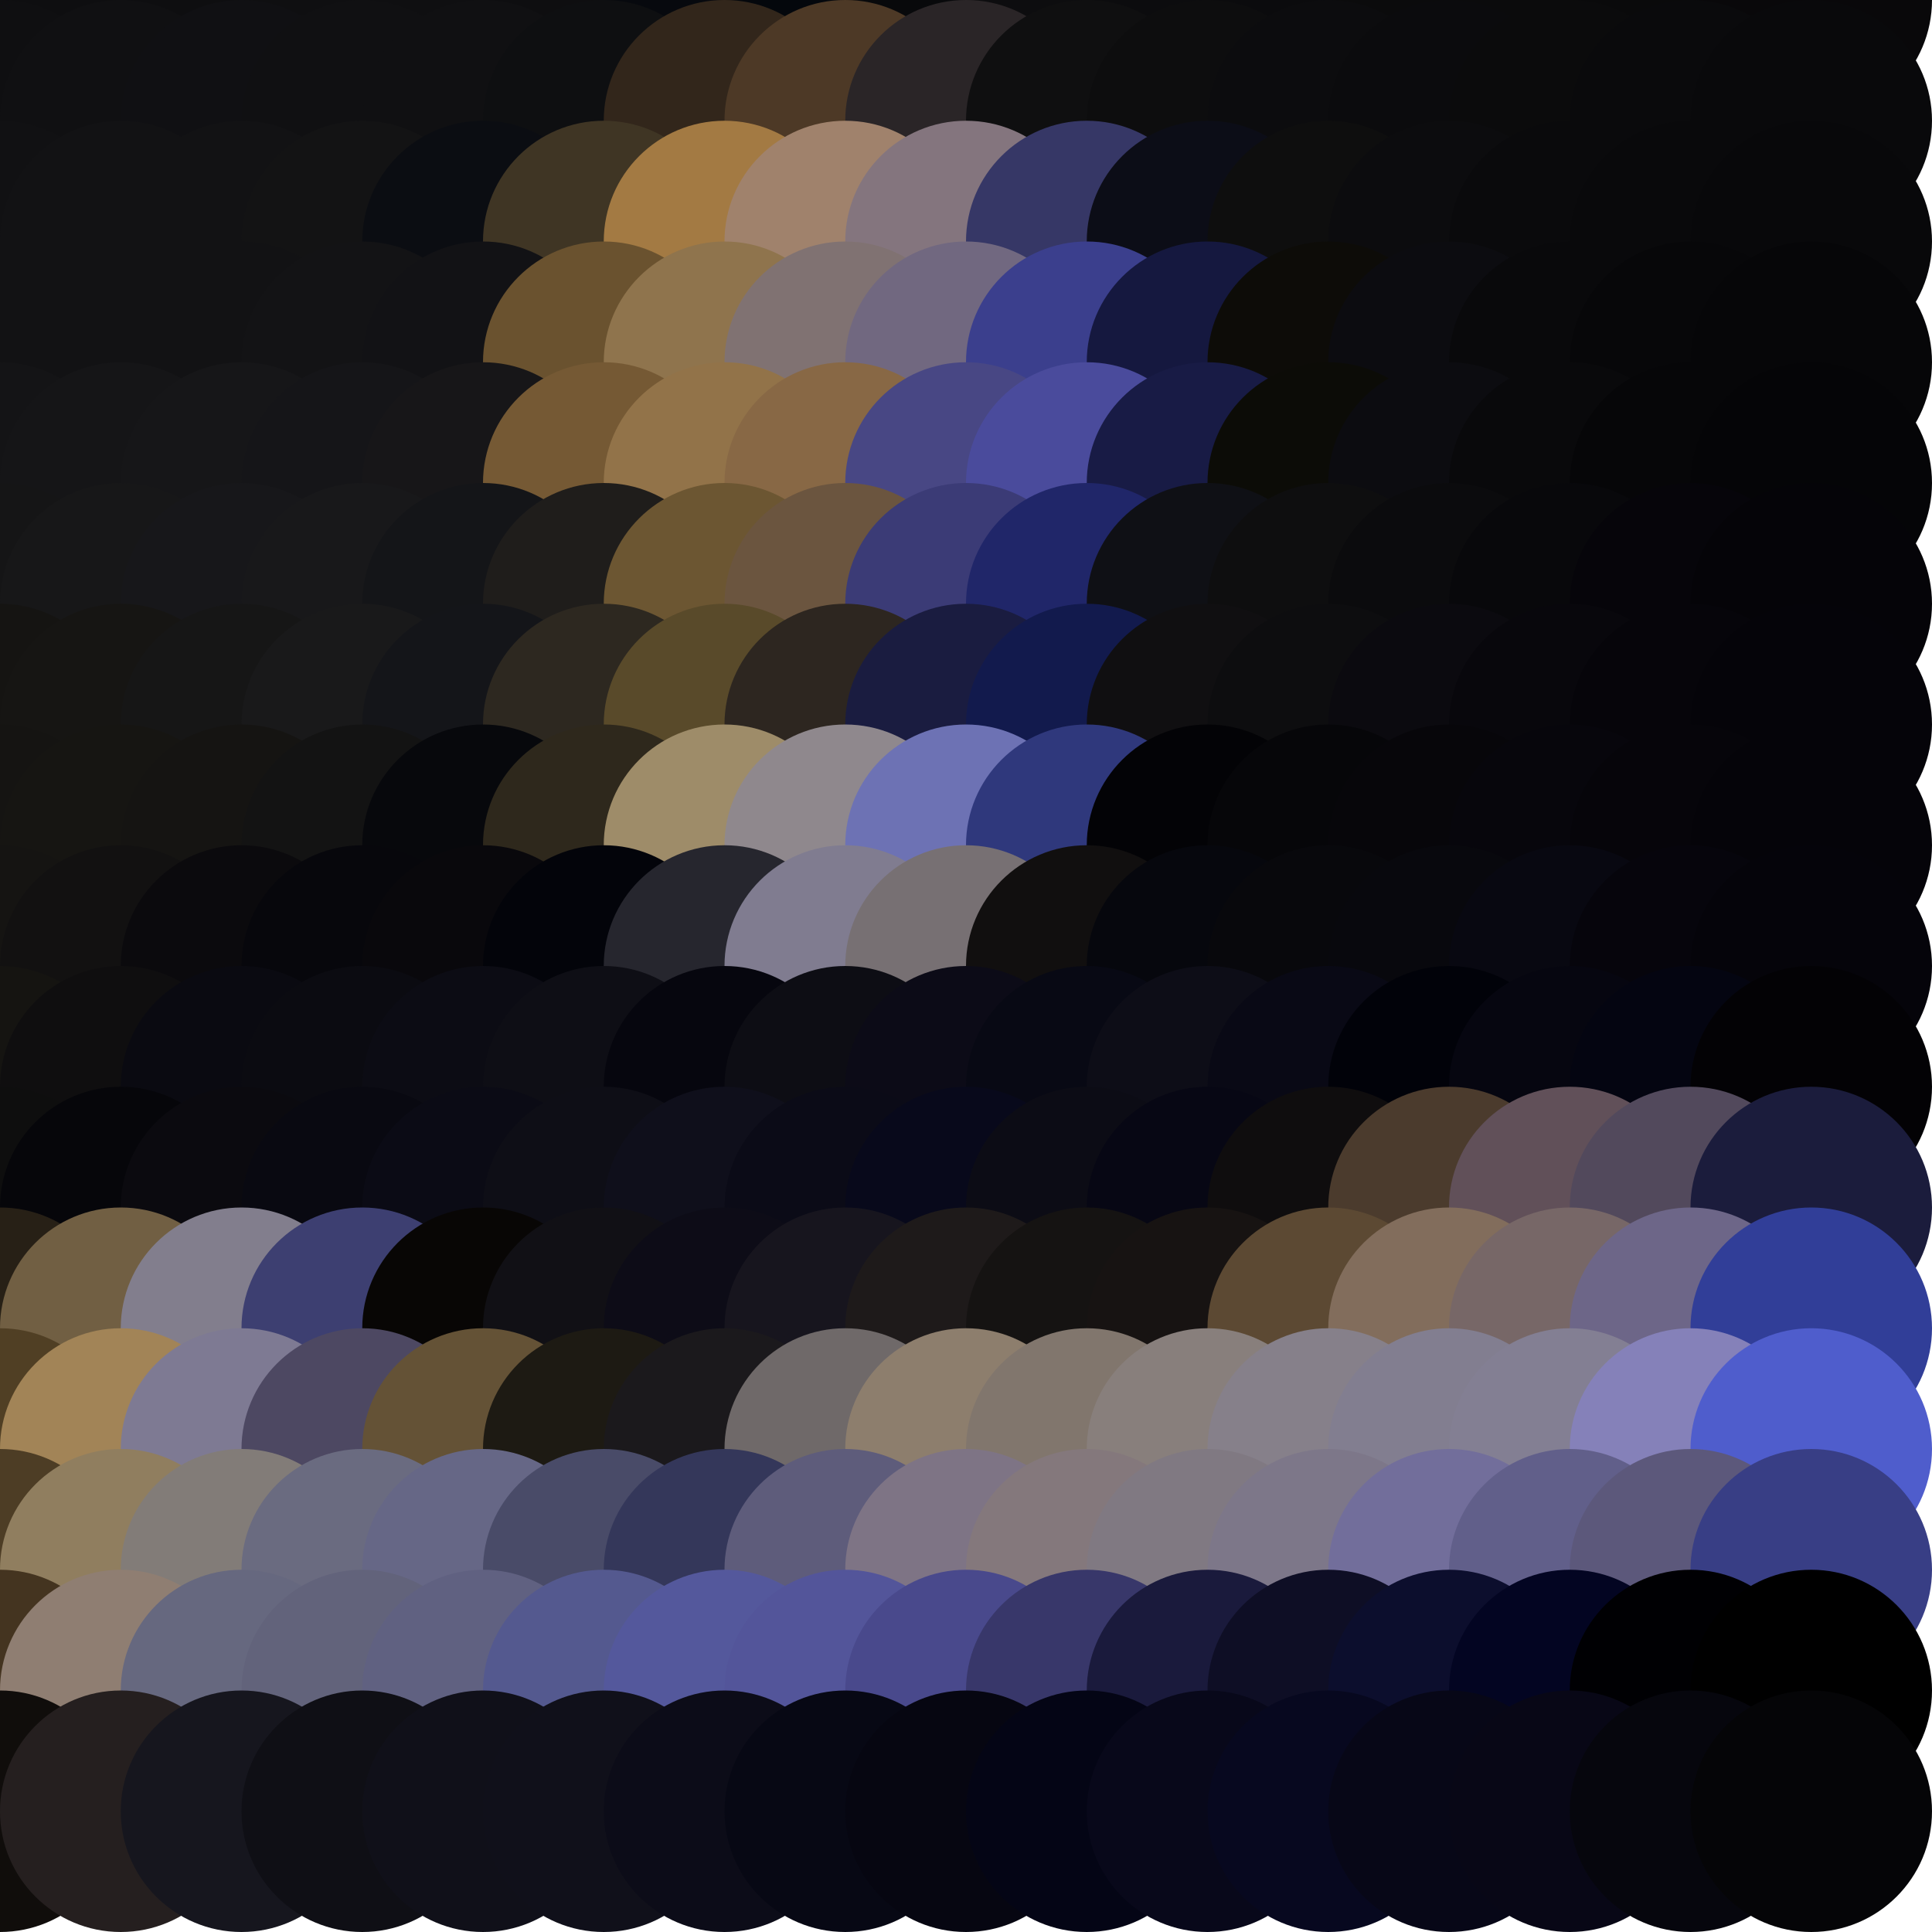 <?xml version="1.0" standalone="no"?>
<!DOCTYPE svg PUBLIC "-//W3C//DTD SVG 20010904//EN"
  "http://www.w3.org/TR/2001/REC-SVG-20010904/DTD/svg10.dtd">
<svg width="16" height="16">
  <circle cx="0" cy="0" r="1" fill="srgba(14,14,16,1)"/>
  <circle cx="1" cy="0" r="1" fill="srgba(14,14,16,1)"/>
  <circle cx="2" cy="0" r="1" fill="srgba(14,14,16,1)"/>
  <circle cx="3" cy="0" r="1" fill="srgba(15,15,17,1)"/>
  <circle cx="4" cy="0" r="1" fill="srgba(15,15,17,1)"/>
  <circle cx="5" cy="0" r="1" fill="srgba(14,14,16,1)"/>
  <circle cx="6" cy="0" r="1" fill="srgba(7,9,14,1)"/>
  <circle cx="7" cy="0" r="1" fill="srgba(4,7,12,1)"/>
  <circle cx="8" cy="0" r="1" fill="srgba(8,9,11,1)"/>
  <circle cx="9" cy="0" r="1" fill="srgba(13,13,15,1)"/>
  <circle cx="10" cy="0" r="1" fill="srgba(12,12,14,1)"/>
  <circle cx="11" cy="0" r="1" fill="srgba(11,11,13,1)"/>
  <circle cx="12" cy="0" r="1" fill="srgba(11,11,12,1)"/>
  <circle cx="13" cy="0" r="1" fill="srgba(11,11,12,1)"/>
  <circle cx="14" cy="0" r="1" fill="srgba(10,10,11,1)"/>
  <circle cx="15" cy="0" r="1" fill="srgba(9,8,10,1)"/>
  <circle cx="0" cy="1" r="1" fill="srgba(15,15,17,1)"/>
  <circle cx="1" cy="1" r="1" fill="srgba(16,16,18,1)"/>
  <circle cx="2" cy="1" r="1" fill="srgba(16,16,19,1)"/>
  <circle cx="3" cy="1" r="1" fill="srgba(16,16,18,1)"/>
  <circle cx="4" cy="1" r="1" fill="srgba(16,16,18,1)"/>
  <circle cx="5" cy="1" r="1" fill="srgba(14,15,17,1)"/>
  <circle cx="6" cy="1" r="1" fill="srgba(50,38,27,1)"/>
  <circle cx="7" cy="1" r="1" fill="srgba(77,57,38,1)"/>
  <circle cx="8" cy="1" r="1" fill="srgba(42,37,39,1)"/>
  <circle cx="9" cy="1" r="1" fill="srgba(15,15,16,1)"/>
  <circle cx="10" cy="1" r="1" fill="srgba(13,13,14,1)"/>
  <circle cx="11" cy="1" r="1" fill="srgba(12,12,14,1)"/>
  <circle cx="12" cy="1" r="1" fill="srgba(11,11,13,1)"/>
  <circle cx="13" cy="1" r="1" fill="srgba(11,11,12,1)"/>
  <circle cx="14" cy="1" r="1" fill="srgba(10,10,12,1)"/>
  <circle cx="15" cy="1" r="1" fill="srgba(9,9,11,1)"/>
  <circle cx="0" cy="2" r="1" fill="srgba(17,17,19,1)"/>
  <circle cx="1" cy="2" r="1" fill="srgba(18,18,20,1)"/>
  <circle cx="2" cy="2" r="1" fill="srgba(18,18,20,1)"/>
  <circle cx="3" cy="2" r="1" fill="srgba(19,19,20,1)"/>
  <circle cx="4" cy="2" r="1" fill="srgba(11,13,18,1)"/>
  <circle cx="5" cy="2" r="1" fill="srgba(63,53,36,1)"/>
  <circle cx="6" cy="2" r="1" fill="srgba(163,122,67,1)"/>
  <circle cx="7" cy="2" r="1" fill="srgba(160,130,108,1)"/>
  <circle cx="8" cy="2" r="1" fill="srgba(132,117,126,1)"/>
  <circle cx="9" cy="2" r="1" fill="srgba(54,55,102,1)"/>
  <circle cx="10" cy="2" r="1" fill="srgba(12,13,23,1)"/>
  <circle cx="11" cy="2" r="1" fill="srgba(14,14,14,1)"/>
  <circle cx="12" cy="2" r="1" fill="srgba(12,12,14,1)"/>
  <circle cx="13" cy="2" r="1" fill="srgba(10,10,12,1)"/>
  <circle cx="14" cy="2" r="1" fill="srgba(9,9,11,1)"/>
  <circle cx="15" cy="2" r="1" fill="srgba(8,8,10,1)"/>
  <circle cx="0" cy="3" r="1" fill="srgba(18,18,20,1)"/>
  <circle cx="1" cy="3" r="1" fill="srgba(18,18,20,1)"/>
  <circle cx="2" cy="3" r="1" fill="srgba(18,18,20,1)"/>
  <circle cx="3" cy="3" r="1" fill="srgba(19,19,21,1)"/>
  <circle cx="4" cy="3" r="1" fill="srgba(18,18,21,1)"/>
  <circle cx="5" cy="3" r="1" fill="srgba(106,82,47,1)"/>
  <circle cx="6" cy="3" r="1" fill="srgba(143,116,77,1)"/>
  <circle cx="7" cy="3" r="1" fill="srgba(128,114,114,1)"/>
  <circle cx="8" cy="3" r="1" fill="srgba(113,104,128,1)"/>
  <circle cx="9" cy="3" r="1" fill="srgba(59,63,141,1)"/>
  <circle cx="10" cy="3" r="1" fill="srgba(21,24,63,1)"/>
  <circle cx="11" cy="3" r="1" fill="srgba(13,12,8,1)"/>
  <circle cx="12" cy="3" r="1" fill="srgba(12,12,16,1)"/>
  <circle cx="13" cy="3" r="1" fill="srgba(9,9,11,1)"/>
  <circle cx="14" cy="3" r="1" fill="srgba(7,7,9,1)"/>
  <circle cx="15" cy="3" r="1" fill="srgba(6,6,8,1)"/>
  <circle cx="0" cy="4" r="1" fill="srgba(20,20,22,1)"/>
  <circle cx="1" cy="4" r="1" fill="srgba(21,21,23,1)"/>
  <circle cx="2" cy="4" r="1" fill="srgba(22,22,24,1)"/>
  <circle cx="3" cy="4" r="1" fill="srgba(21,21,24,1)"/>
  <circle cx="4" cy="4" r="1" fill="srgba(23,22,24,1)"/>
  <circle cx="5" cy="4" r="1" fill="srgba(117,89,52,1)"/>
  <circle cx="6" cy="4" r="1" fill="srgba(146,115,73,1)"/>
  <circle cx="7" cy="4" r="1" fill="srgba(136,104,69,1)"/>
  <circle cx="8" cy="4" r="1" fill="srgba(72,71,132,1)"/>
  <circle cx="9" cy="4" r="1" fill="srgba(74,75,156,1)"/>
  <circle cx="10" cy="4" r="1" fill="srgba(24,27,69,1)"/>
  <circle cx="11" cy="4" r="1" fill="srgba(12,12,7,1)"/>
  <circle cx="12" cy="4" r="1" fill="srgba(12,12,16,1)"/>
  <circle cx="13" cy="4" r="1" fill="srgba(9,9,11,1)"/>
  <circle cx="14" cy="4" r="1" fill="srgba(6,6,8,1)"/>
  <circle cx="15" cy="4" r="1" fill="srgba(5,5,7,1)"/>
  <circle cx="0" cy="5" r="1" fill="srgba(21,21,22,1)"/>
  <circle cx="1" cy="5" r="1" fill="srgba(23,23,24,1)"/>
  <circle cx="2" cy="5" r="1" fill="srgba(23,23,26,1)"/>
  <circle cx="3" cy="5" r="1" fill="srgba(24,24,26,1)"/>
  <circle cx="4" cy="5" r="1" fill="srgba(20,21,24,1)"/>
  <circle cx="5" cy="5" r="1" fill="srgba(31,29,27,1)"/>
  <circle cx="6" cy="5" r="1" fill="srgba(108,86,50,1)"/>
  <circle cx="7" cy="5" r="1" fill="srgba(107,85,63,1)"/>
  <circle cx="8" cy="5" r="1" fill="srgba(59,59,118,1)"/>
  <circle cx="9" cy="5" r="1" fill="srgba(32,38,105,1)"/>
  <circle cx="10" cy="5" r="1" fill="srgba(15,16,21,1)"/>
  <circle cx="11" cy="5" r="1" fill="srgba(14,14,15,1)"/>
  <circle cx="12" cy="5" r="1" fill="srgba(11,11,13,1)"/>
  <circle cx="13" cy="5" r="1" fill="srgba(8,8,11,1)"/>
  <circle cx="14" cy="5" r="1" fill="srgba(6,5,10,1)"/>
  <circle cx="15" cy="5" r="1" fill="srgba(5,4,8,1)"/>
  <circle cx="0" cy="6" r="1" fill="srgba(21,20,18,1)"/>
  <circle cx="1" cy="6" r="1" fill="srgba(22,21,19,1)"/>
  <circle cx="2" cy="6" r="1" fill="srgba(22,22,22,1)"/>
  <circle cx="3" cy="6" r="1" fill="srgba(25,25,26,1)"/>
  <circle cx="4" cy="6" r="1" fill="srgba(20,21,25,1)"/>
  <circle cx="5" cy="6" r="1" fill="srgba(45,40,32,1)"/>
  <circle cx="6" cy="6" r="1" fill="srgba(89,74,42,1)"/>
  <circle cx="7" cy="6" r="1" fill="srgba(45,38,32,1)"/>
  <circle cx="8" cy="6" r="1" fill="srgba(26,28,64,1)"/>
  <circle cx="9" cy="6" r="1" fill="srgba(18,26,77,1)"/>
  <circle cx="10" cy="6" r="1" fill="srgba(16,15,17,1)"/>
  <circle cx="11" cy="6" r="1" fill="srgba(13,13,15,1)"/>
  <circle cx="12" cy="6" r="1" fill="srgba(11,10,15,1)"/>
  <circle cx="13" cy="6" r="1" fill="srgba(8,7,12,1)"/>
  <circle cx="14" cy="6" r="1" fill="srgba(6,5,10,1)"/>
  <circle cx="15" cy="6" r="1" fill="srgba(5,4,9,1)"/>
  <circle cx="0" cy="7" r="1" fill="srgba(21,20,18,1)"/>
  <circle cx="1" cy="7" r="1" fill="srgba(22,21,18,1)"/>
  <circle cx="2" cy="7" r="1" fill="srgba(21,20,18,1)"/>
  <circle cx="3" cy="7" r="1" fill="srgba(19,19,19,1)"/>
  <circle cx="4" cy="7" r="1" fill="srgba(7,8,12,1)"/>
  <circle cx="5" cy="7" r="1" fill="srgba(46,40,28,1)"/>
  <circle cx="6" cy="7" r="1" fill="srgba(158,140,105,1)"/>
  <circle cx="7" cy="7" r="1" fill="srgba(143,136,141,1)"/>
  <circle cx="8" cy="7" r="1" fill="srgba(109,114,180,1)"/>
  <circle cx="9" cy="7" r="1" fill="srgba(47,56,124,1)"/>
  <circle cx="10" cy="7" r="1" fill="srgba(3,3,6,1)"/>
  <circle cx="11" cy="7" r="1" fill="srgba(6,6,9,1)"/>
  <circle cx="12" cy="7" r="1" fill="srgba(7,6,10,1)"/>
  <circle cx="13" cy="7" r="1" fill="srgba(7,6,12,1)"/>
  <circle cx="14" cy="7" r="1" fill="srgba(6,5,10,1)"/>
  <circle cx="15" cy="7" r="1" fill="srgba(5,4,9,1)"/>
  <circle cx="0" cy="8" r="1" fill="srgba(21,20,18,1)"/>
  <circle cx="1" cy="8" r="1" fill="srgba(18,17,17,1)"/>
  <circle cx="2" cy="8" r="1" fill="srgba(11,10,13,1)"/>
  <circle cx="3" cy="8" r="1" fill="srgba(7,7,12,1)"/>
  <circle cx="4" cy="8" r="1" fill="srgba(9,8,12,1)"/>
  <circle cx="5" cy="8" r="1" fill="srgba(3,4,10,1)"/>
  <circle cx="6" cy="8" r="1" fill="srgba(38,38,46,1)"/>
  <circle cx="7" cy="8" r="1" fill="srgba(128,124,144,1)"/>
  <circle cx="8" cy="8" r="1" fill="srgba(119,112,115,1)"/>
  <circle cx="9" cy="8" r="1" fill="srgba(17,15,15,1)"/>
  <circle cx="10" cy="8" r="1" fill="srgba(6,7,13,1)"/>
  <circle cx="11" cy="8" r="1" fill="srgba(8,8,12,1)"/>
  <circle cx="12" cy="8" r="1" fill="srgba(8,8,13,1)"/>
  <circle cx="13" cy="8" r="1" fill="srgba(8,8,17,1)"/>
  <circle cx="14" cy="8" r="1" fill="srgba(6,5,12,1)"/>
  <circle cx="15" cy="8" r="1" fill="srgba(5,4,10,1)"/>
  <circle cx="0" cy="9" r="1" fill="srgba(21,20,17,1)"/>
  <circle cx="1" cy="9" r="1" fill="srgba(15,14,15,1)"/>
  <circle cx="2" cy="9" r="1" fill="srgba(10,10,17,1)"/>
  <circle cx="3" cy="9" r="1" fill="srgba(11,11,17,1)"/>
  <circle cx="4" cy="9" r="1" fill="srgba(12,12,20,1)"/>
  <circle cx="5" cy="9" r="1" fill="srgba(14,14,21,1)"/>
  <circle cx="6" cy="9" r="1" fill="srgba(6,6,14,1)"/>
  <circle cx="7" cy="9" r="1" fill="srgba(13,13,20,1)"/>
  <circle cx="8" cy="9" r="1" fill="srgba(12,11,23,1)"/>
  <circle cx="9" cy="9" r="1" fill="srgba(8,9,20,1)"/>
  <circle cx="10" cy="9" r="1" fill="srgba(13,13,23,1)"/>
  <circle cx="11" cy="9" r="1" fill="srgba(9,9,21,1)"/>
  <circle cx="12" cy="9" r="1" fill="srgba(1,2,9,1)"/>
  <circle cx="13" cy="9" r="1" fill="srgba(6,6,16,1)"/>
  <circle cx="14" cy="9" r="1" fill="srgba(4,5,17,1)"/>
  <circle cx="15" cy="9" r="1" fill="srgba(3,2,5,1)"/>
  <circle cx="0" cy="10" r="1" fill="srgba(14,14,14,1)"/>
  <circle cx="1" cy="10" r="1" fill="srgba(6,6,10,1)"/>
  <circle cx="2" cy="10" r="1" fill="srgba(11,10,15,1)"/>
  <circle cx="3" cy="10" r="1" fill="srgba(9,9,17,1)"/>
  <circle cx="4" cy="10" r="1" fill="srgba(11,11,21,1)"/>
  <circle cx="5" cy="10" r="1" fill="srgba(14,14,22,1)"/>
  <circle cx="6" cy="10" r="1" fill="srgba(15,15,27,1)"/>
  <circle cx="7" cy="10" r="1" fill="srgba(11,11,23,1)"/>
  <circle cx="8" cy="10" r="1" fill="srgba(8,9,27,1)"/>
  <circle cx="9" cy="10" r="1" fill="srgba(12,12,21,1)"/>
  <circle cx="10" cy="10" r="1" fill="srgba(7,7,20,1)"/>
  <circle cx="11" cy="10" r="1" fill="srgba(15,13,14,1)"/>
  <circle cx="12" cy="10" r="1" fill="srgba(75,59,45,1)"/>
  <circle cx="13" cy="10" r="1" fill="srgba(97,80,89,1)"/>
  <circle cx="14" cy="10" r="1" fill="srgba(82,73,92,1)"/>
  <circle cx="15" cy="10" r="1" fill="srgba(27,28,60,1)"/>
  <circle cx="0" cy="11" r="1" fill="srgba(39,32,22,1)"/>
  <circle cx="1" cy="11" r="1" fill="srgba(113,95,67,1)"/>
  <circle cx="2" cy="11" r="1" fill="srgba(130,126,141,1)"/>
  <circle cx="3" cy="11" r="1" fill="srgba(61,63,113,1)"/>
  <circle cx="4" cy="11" r="1" fill="srgba(8,6,5,1)"/>
  <circle cx="5" cy="11" r="1" fill="srgba(17,16,21,1)"/>
  <circle cx="6" cy="11" r="1" fill="srgba(13,12,23,1)"/>
  <circle cx="7" cy="11" r="1" fill="srgba(23,21,30,1)"/>
  <circle cx="8" cy="11" r="1" fill="srgba(30,26,26,1)"/>
  <circle cx="9" cy="11" r="1" fill="srgba(21,19,18,1)"/>
  <circle cx="10" cy="11" r="1" fill="srgba(23,19,18,1)"/>
  <circle cx="11" cy="11" r="1" fill="srgba(92,73,51,1)"/>
  <circle cx="12" cy="11" r="1" fill="srgba(130,109,92,1)"/>
  <circle cx="13" cy="11" r="1" fill="srgba(119,103,103,1)"/>
  <circle cx="14" cy="11" r="1" fill="srgba(109,102,136,1)"/>
  <circle cx="15" cy="11" r="1" fill="srgba(49,62,152,1)"/>
  <circle cx="0" cy="12" r="1" fill="srgba(80,63,36,1)"/>
  <circle cx="1" cy="12" r="1" fill="srgba(162,132,87,1)"/>
  <circle cx="2" cy="12" r="1" fill="srgba(126,122,147,1)"/>
  <circle cx="3" cy="12" r="1" fill="srgba(77,72,98,1)"/>
  <circle cx="4" cy="12" r="1" fill="srgba(100,82,54,1)"/>
  <circle cx="5" cy="12" r="1" fill="srgba(29,26,19,1)"/>
  <circle cx="6" cy="12" r="1" fill="srgba(27,25,28,1)"/>
  <circle cx="7" cy="12" r="1" fill="srgba(111,105,105,1)"/>
  <circle cx="8" cy="12" r="1" fill="srgba(141,126,109,1)"/>
  <circle cx="9" cy="12" r="1" fill="srgba(129,118,109,1)"/>
  <circle cx="10" cy="12" r="1" fill="srgba(136,127,124,1)"/>
  <circle cx="11" cy="12" r="1" fill="srgba(134,128,138,1)"/>
  <circle cx="12" cy="12" r="1" fill="srgba(130,126,144,1)"/>
  <circle cx="13" cy="12" r="1" fill="srgba(131,127,147,1)"/>
  <circle cx="14" cy="12" r="1" fill="srgba(133,129,185,1)"/>
  <circle cx="15" cy="12" r="1" fill="srgba(79,93,204,1)"/>
  <circle cx="0" cy="13" r="1" fill="srgba(77,61,37,1)"/>
  <circle cx="1" cy="13" r="1" fill="srgba(144,126,95,1)"/>
  <circle cx="2" cy="13" r="1" fill="srgba(130,124,120,1)"/>
  <circle cx="3" cy="13" r="1" fill="srgba(106,107,128,1)"/>
  <circle cx="4" cy="13" r="1" fill="srgba(102,103,134,1)"/>
  <circle cx="5" cy="13" r="1" fill="srgba(73,75,104,1)"/>
  <circle cx="6" cy="13" r="1" fill="srgba(52,55,90,1)"/>
  <circle cx="7" cy="13" r="1" fill="srgba(94,92,123,1)"/>
  <circle cx="8" cy="13" r="1" fill="srgba(126,116,133,1)"/>
  <circle cx="9" cy="13" r="1" fill="srgba(132,120,124,1)"/>
  <circle cx="10" cy="13" r="1" fill="srgba(128,121,130,1)"/>
  <circle cx="11" cy="13" r="1" fill="srgba(125,119,137,1)"/>
  <circle cx="12" cy="13" r="1" fill="srgba(114,110,155,1)"/>
  <circle cx="13" cy="13" r="1" fill="srgba(97,95,138,1)"/>
  <circle cx="14" cy="13" r="1" fill="srgba(92,88,123,1)"/>
  <circle cx="15" cy="13" r="1" fill="srgba(56,62,133,1)"/>
  <circle cx="0" cy="14" r="1" fill="srgba(68,52,32,1)"/>
  <circle cx="1" cy="14" r="1" fill="srgba(143,126,114,1)"/>
  <circle cx="2" cy="14" r="1" fill="srgba(102,104,127,1)"/>
  <circle cx="3" cy="14" r="1" fill="srgba(98,99,123,1)"/>
  <circle cx="4" cy="14" r="1" fill="srgba(96,97,129,1)"/>
  <circle cx="5" cy="14" r="1" fill="srgba(84,89,143,1)"/>
  <circle cx="6" cy="14" r="1" fill="srgba(84,88,156,1)"/>
  <circle cx="7" cy="14" r="1" fill="srgba(83,85,154,1)"/>
  <circle cx="8" cy="14" r="1" fill="srgba(73,73,140,1)"/>
  <circle cx="9" cy="14" r="1" fill="srgba(56,55,106,1)"/>
  <circle cx="10" cy="14" r="1" fill="srgba(26,26,60,1)"/>
  <circle cx="11" cy="14" r="1" fill="srgba(14,14,37,1)"/>
  <circle cx="12" cy="14" r="1" fill="srgba(12,14,45,1)"/>
  <circle cx="13" cy="14" r="1" fill="srgba(3,5,34,1)"/>
  <circle cx="14" cy="14" r="1" fill="srgba(0,0,3,1)"/>
  <circle cx="15" cy="14" r="1" fill="srgba(0,0,0,1)"/>
  <circle cx="0" cy="15" r="1" fill="srgba(16,13,11,1)"/>
  <circle cx="1" cy="15" r="1" fill="srgba(37,31,31,1)"/>
  <circle cx="2" cy="15" r="1" fill="srgba(22,22,30,1)"/>
  <circle cx="3" cy="15" r="1" fill="srgba(15,15,21,1)"/>
  <circle cx="4" cy="15" r="1" fill="srgba(16,16,25,1)"/>
  <circle cx="5" cy="15" r="1" fill="srgba(16,16,26,1)"/>
  <circle cx="6" cy="15" r="1" fill="srgba(12,12,24,1)"/>
  <circle cx="7" cy="15" r="1" fill="srgba(7,8,20,1)"/>
  <circle cx="8" cy="15" r="1" fill="srgba(6,6,17,1)"/>
  <circle cx="9" cy="15" r="1" fill="srgba(4,5,21,1)"/>
  <circle cx="10" cy="15" r="1" fill="srgba(8,8,26,1)"/>
  <circle cx="11" cy="15" r="1" fill="srgba(7,8,31,1)"/>
  <circle cx="12" cy="15" r="1" fill="srgba(7,7,23,1)"/>
  <circle cx="13" cy="15" r="1" fill="srgba(8,7,22,1)"/>
  <circle cx="14" cy="15" r="1" fill="srgba(6,6,13,1)"/>
  <circle cx="15" cy="15" r="1" fill="srgba(5,5,7,1)"/>
</svg>
